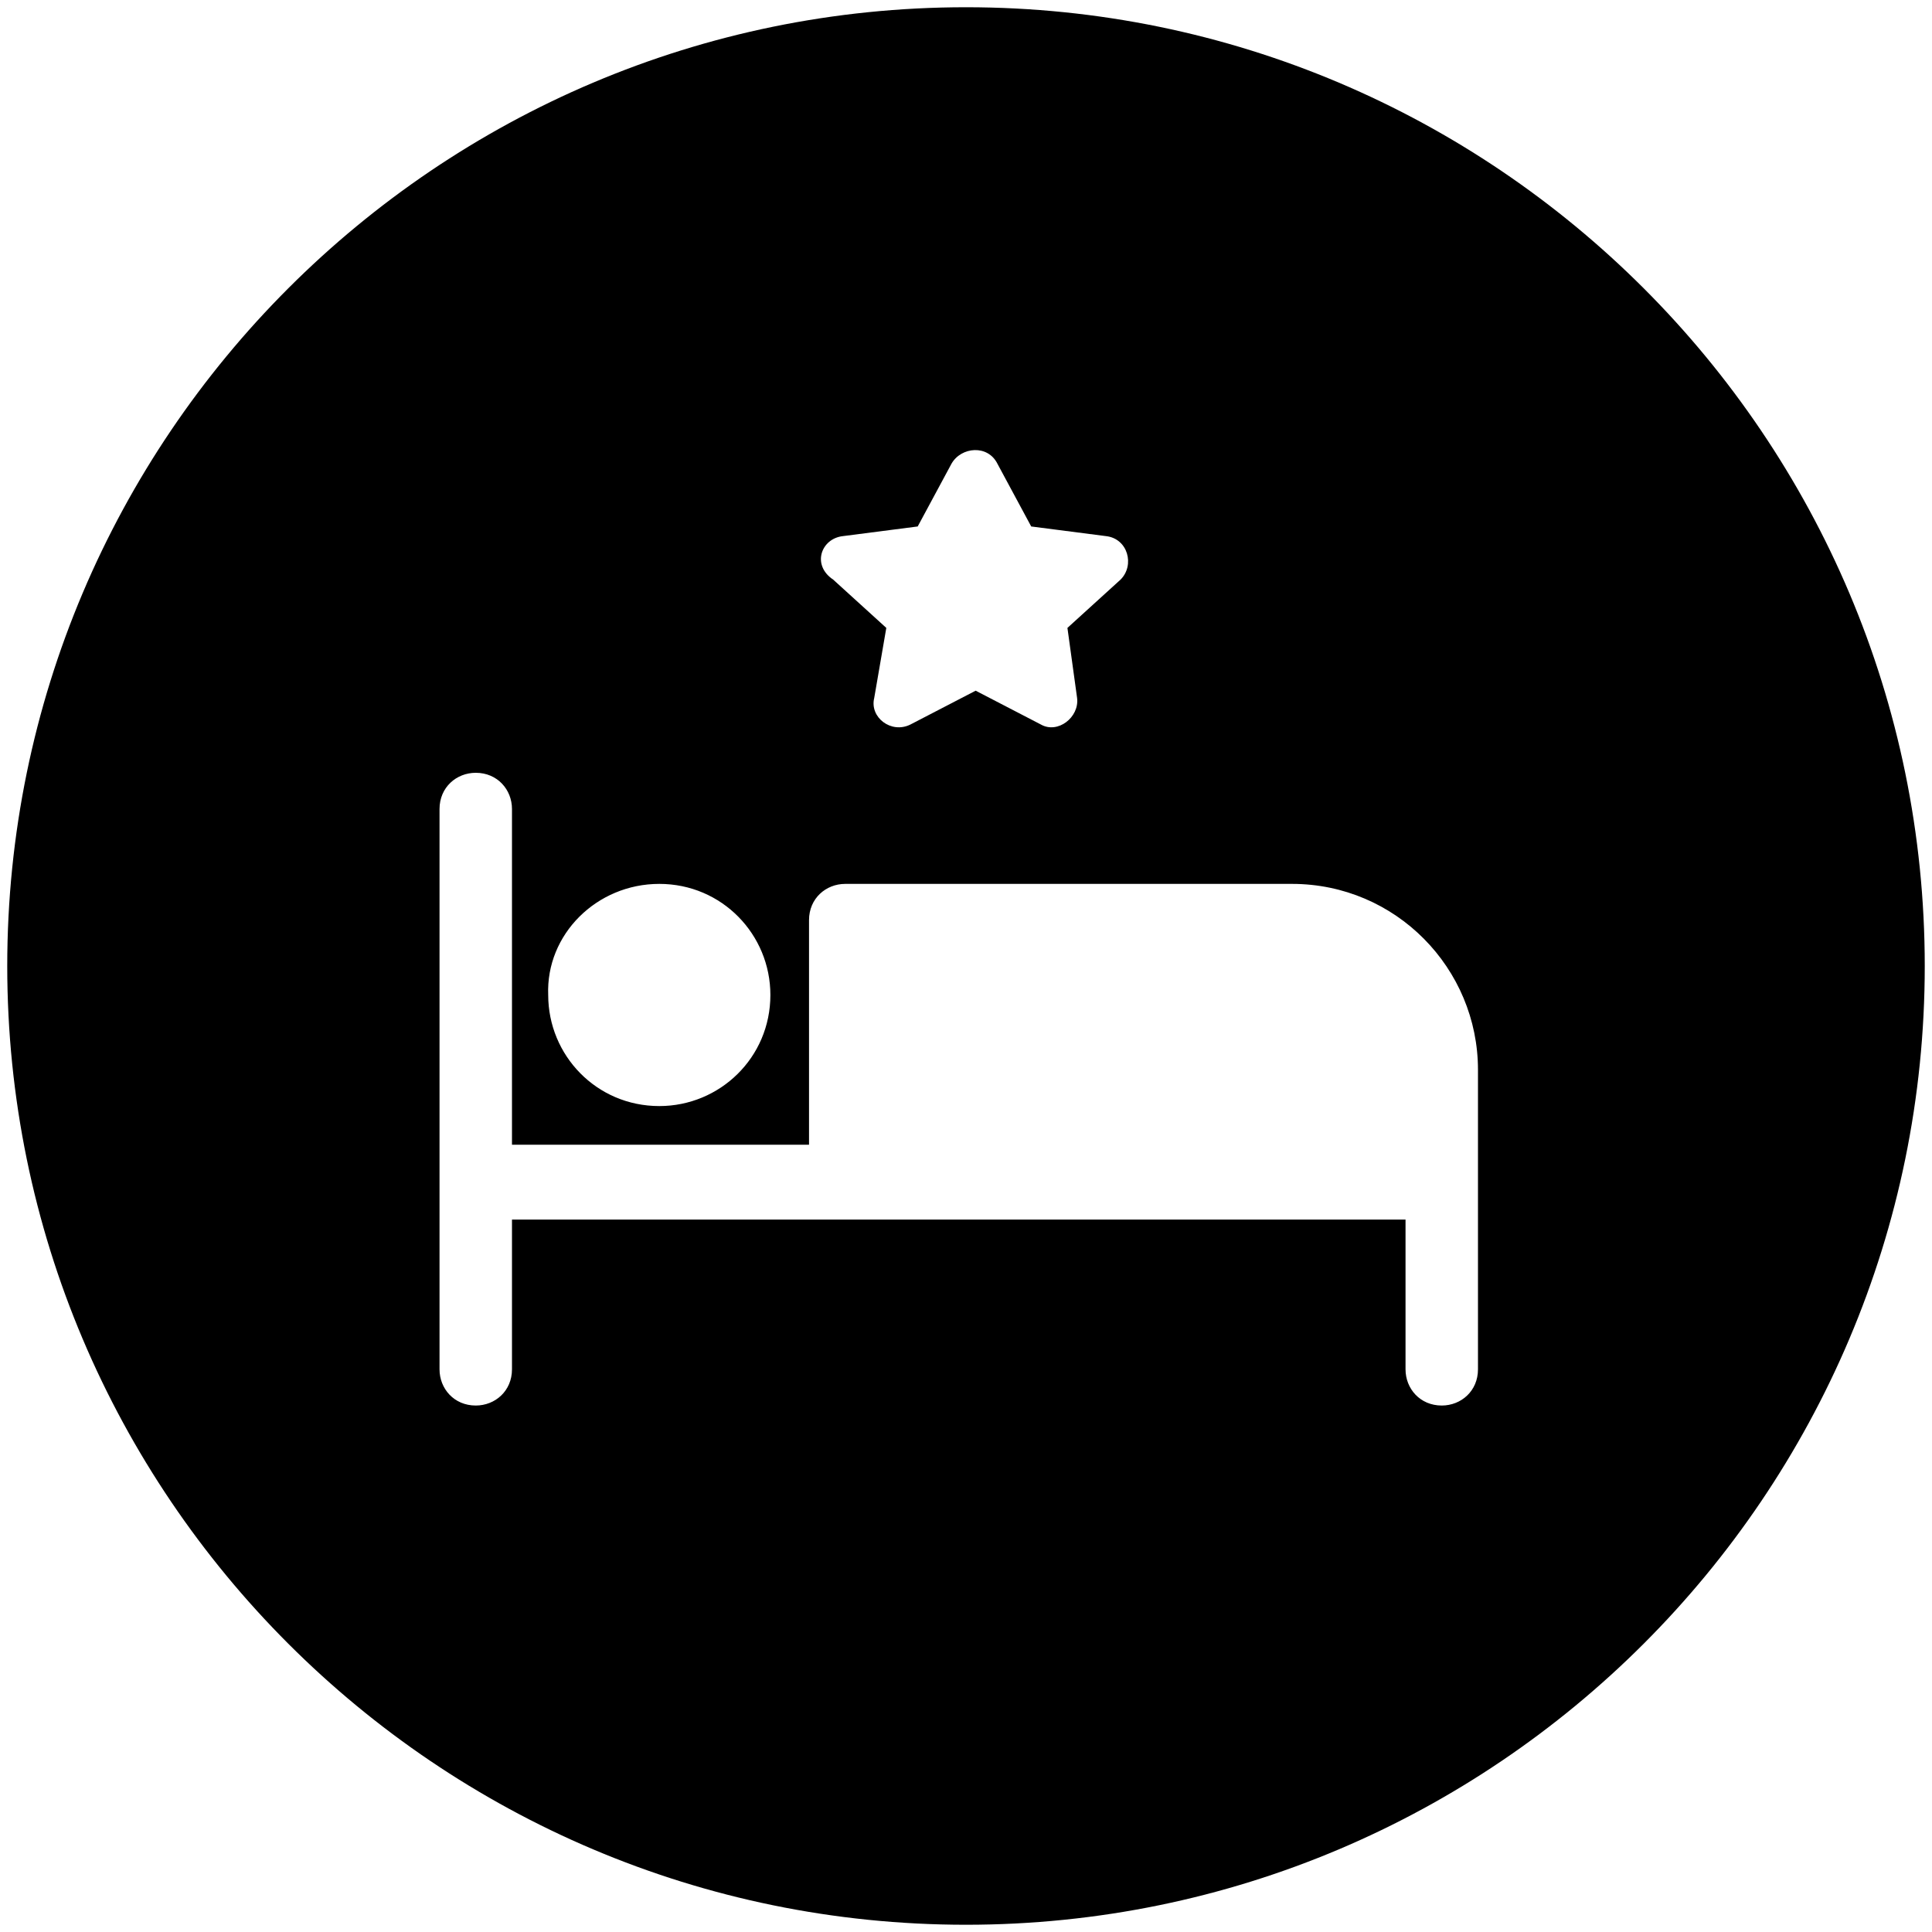 <?xml version="1.0" encoding="utf-8"?>
<!-- Generator: Adobe Illustrator 21.0.0, SVG Export Plug-In . SVG Version: 6.00 Build 0)  -->
<svg version="1.1" id="Layer_1" xmlns="http://www.w3.org/2000/svg" xmlns:xlink="http://www.w3.org/1999/xlink" x="0px" y="0px"
	 viewBox="0 0 80 80" style="enable-background:new 0 0 80 80;" xml:space="preserve">
<path d="M40,0.3C18.1,0.3,0.3,18.1,0.3,40S18.1,79.7,40,79.7c21.9,0,39.7-17.8,39.7-39.7S61.9,0.3,40,0.3z M34.9,22.2l3.1-0.4
	l1.4-2.6c0.4-0.7,1.5-0.8,1.9,0l1.4,2.6l3.1,0.4c0.9,0.1,1.2,1.2,0.6,1.8l-2.2,2l0.4,2.9c0.1,0.8-0.8,1.5-1.5,1.1l-2.7-1.4l-2.7,1.4
	c-0.8,0.4-1.7-0.3-1.5-1.1l0.5-2.9l-2.2-2C33.6,23.4,34,22.3,34.9,22.2z M27.3,36.6c2.6,0,4.6,2.1,4.6,4.6c0,2.6-2.1,4.6-4.6,4.6
	c-2.6,0-4.6-2.1-4.6-4.6C22.6,38.7,24.7,36.6,27.3,36.6z M61.2,56.7c0,0.9-0.7,1.5-1.5,1.5c-0.9,0-1.5-0.7-1.5-1.5v-6.2
	c-12.9,0-23.3,0-37,0v6.2c0,0.9-0.7,1.5-1.5,1.5c-0.9,0-1.5-0.7-1.5-1.5V33.5c0-0.9,0.7-1.5,1.5-1.5c0.9,0,1.5,0.7,1.5,1.5v13.9
	h12.3v-9.3c0-0.9,0.7-1.5,1.5-1.5h18.5c4.3,0,7.7,3.5,7.7,7.7C61.2,48.9,61.2,52.3,61.2,56.7z"/>
</svg>
